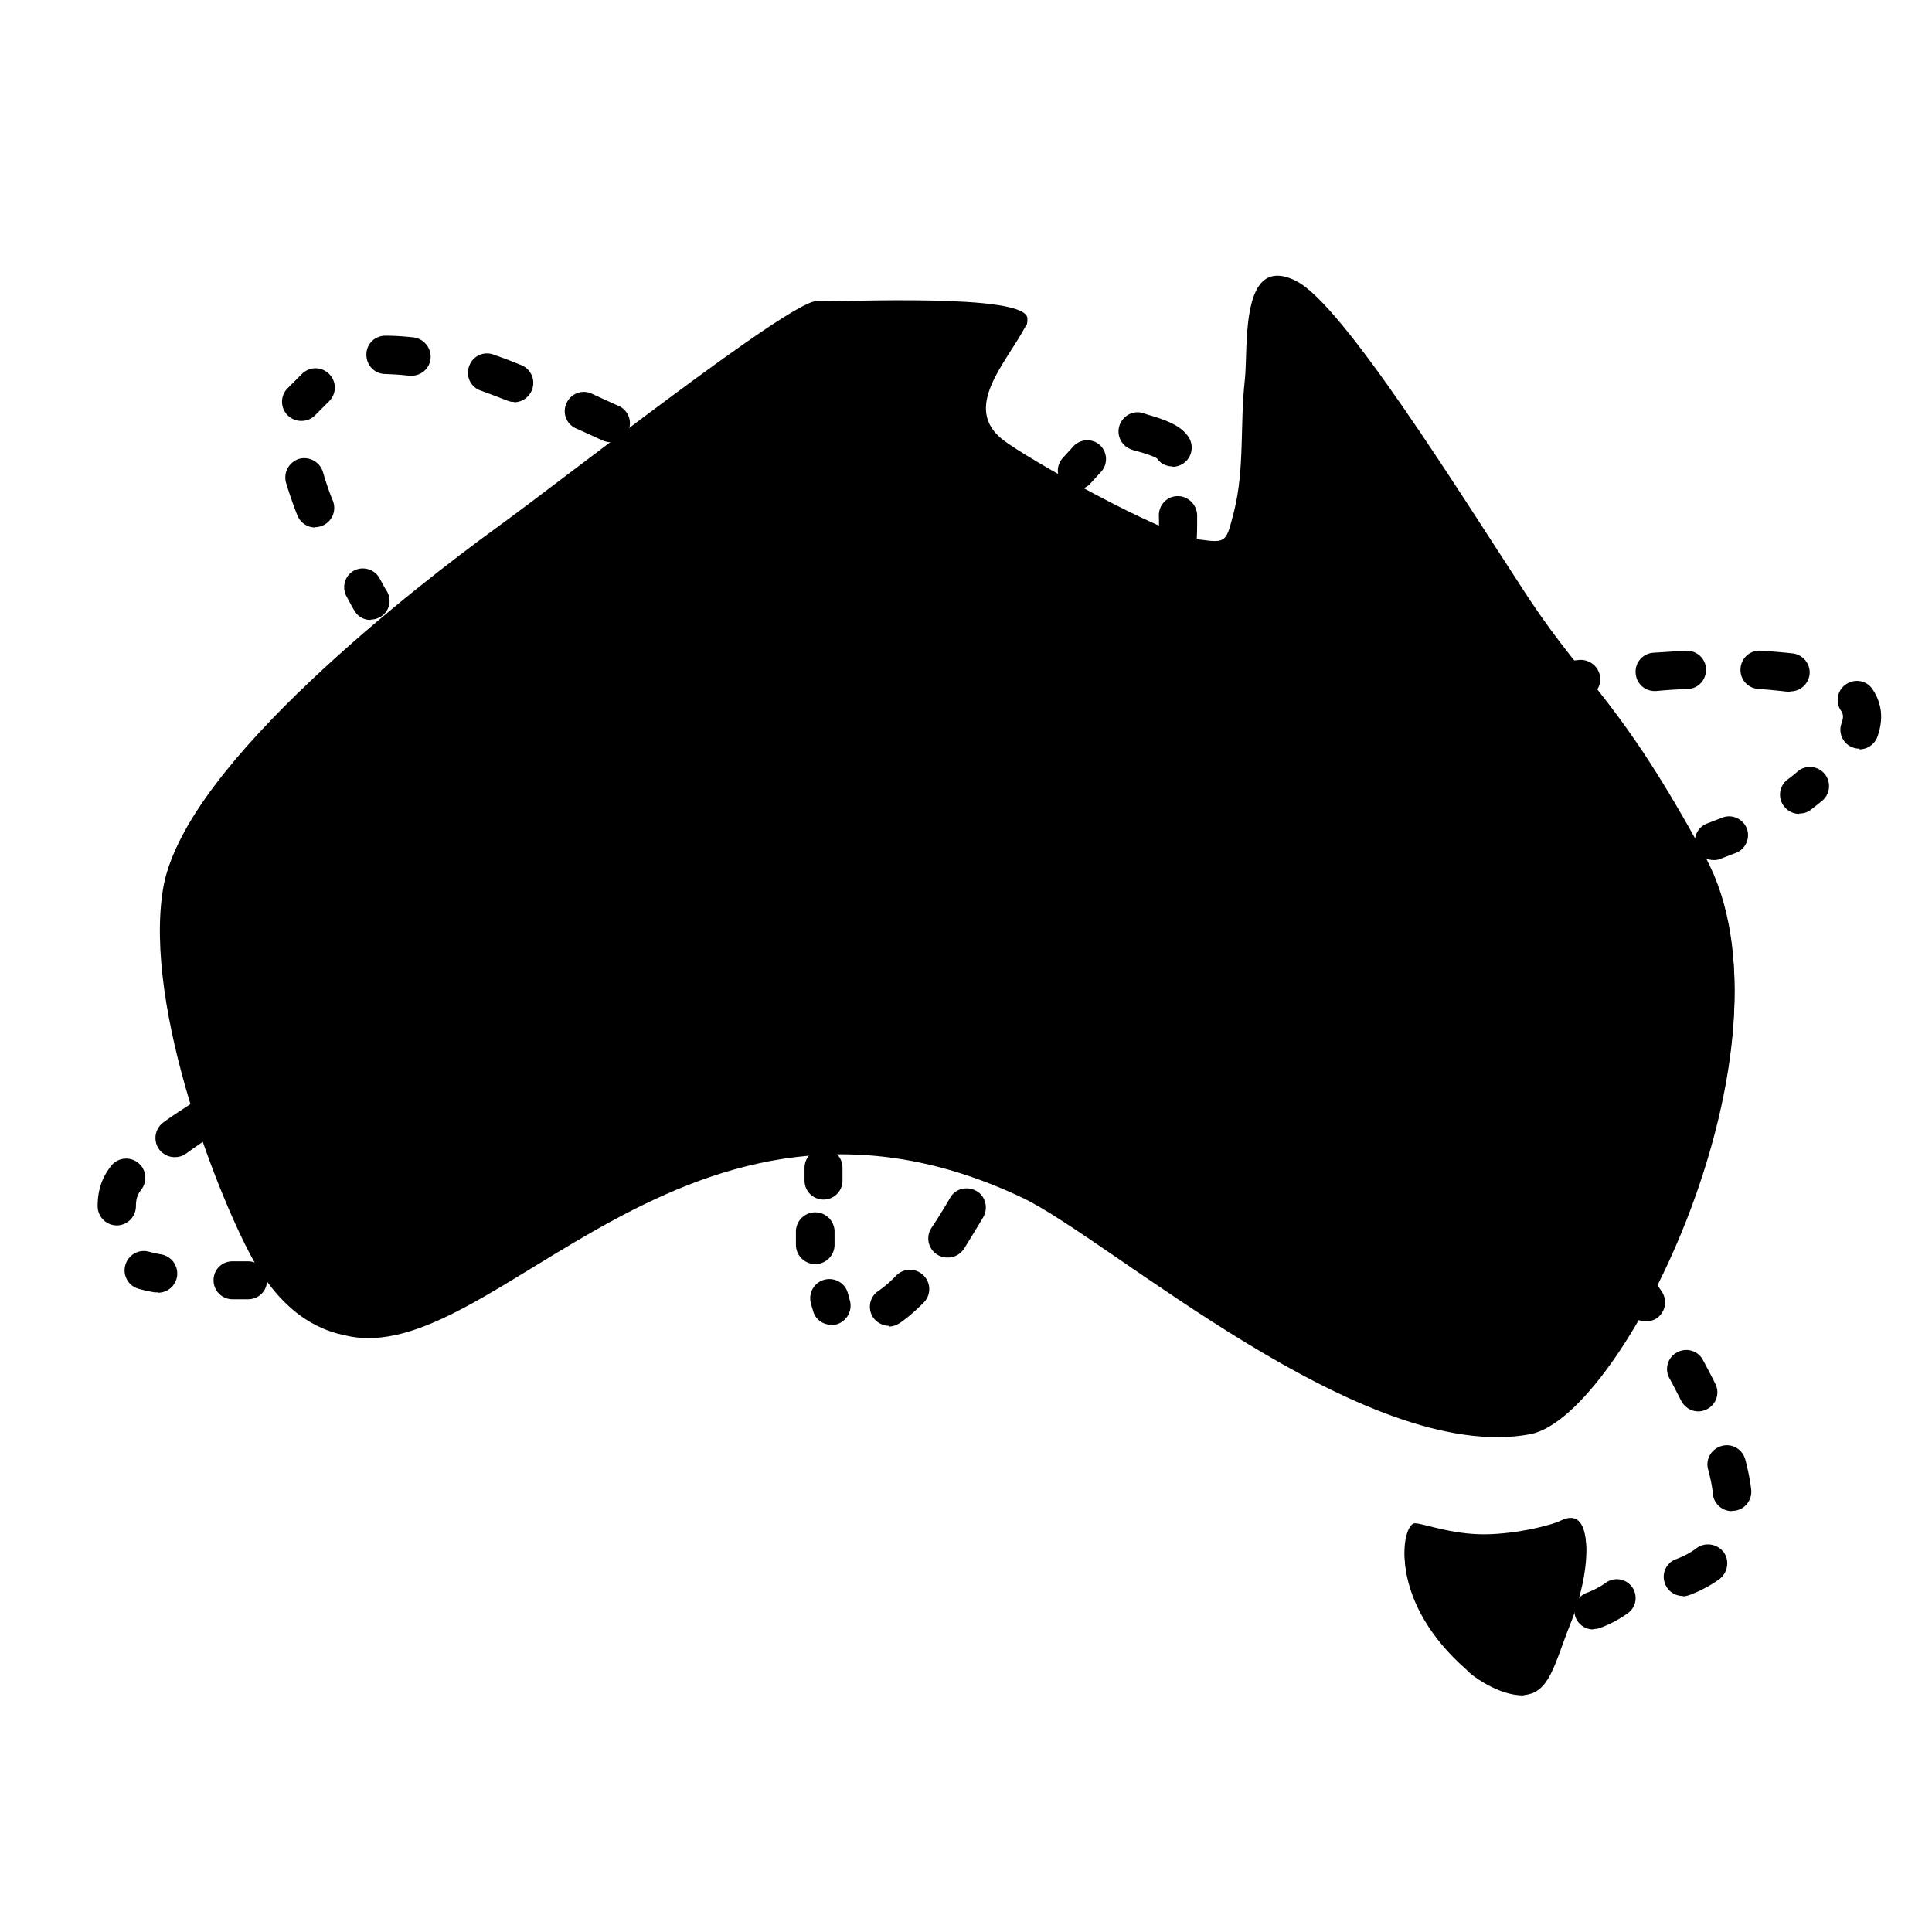 <svg xmlns="http://www.w3.org/2000/svg" viewBox="0 0 56 56"><g class="shadeprimary"><g class="shadeprimary"><path d="M48.75 23.65c-.11.79-.02 1.7-.08 2.47-.08 1.01-.24 2-.47 2.99-.47 1.96-1.25 3.85-2.31 5.57-.89 1.45-1.89 2.84-4.09 2.44-.55-.1-1.07-.32-1.56-.58-2.3-1.26-4.64-2.39-6.9-3.72-1.94-1.15-3.85-2.94-6.01-3.61-1.39-.43-3.18-.12-4.43.57-1.92 1.06-3.83 2.13-5.75 3.2-.89.5-1.8 1-2.8 1.19-2.15.41-3.89-1.12-4.77-2.96-1.33-2.79-1.66-6.12-1-9.13v-.04c.16-.7-.7-1.17-1.18-.63-1.37 1.5-2.45 3.03-2.67 4.33-.59 3.51 1.7 9.2 2.66 10.87.96 1.64 2.04 1.98 2.63 2.1 4.28 1.02 9.88-8.61 19.62-3.99 2.55 1.22 9.91 7.76 14.72 6.85 2.75-.54 7.96-11.33 5.07-16.65-.25-.46-.48-.87-.7-1.25ZM44.18 49.14c-.74.03-1.59-.62-1.67-.74-2.21-1.93-1.9-3.99-1.53-4.16.14-.06.93.28 1.9.31.93.03 2.1-.25 2.38-.4.99-.48.85 1.47.25 2.94-.45 1.13-.59 1.98-1.33 2.04Z"/></g></g><g class="strokesecondaryinverted"><path d="M7.19 37.66h-.45c-.3 0-.55-.24-.55-.55s.24-.55.55-.55h.45c.3 0 .55.24.55.55s-.24.55-.55.55ZM49.68 24.93a.548.548 0 0 1-.2-1.06l.44-.17c.28-.11.6.03.71.31.11.28-.03.6-.31.71l-.44.17c-.07.03-.13.04-.2.04ZM10.74 17.97c-.18 0-.36-.09-.46-.26-.09-.14-.16-.29-.24-.43-.14-.27-.04-.6.22-.74s.6-.04.74.22c.07.12.13.25.21.37.16.26.08.59-.18.75-.09.05-.19.08-.29.08ZM31.21 14.19c-.13 0-.26-.05-.37-.14a.55.55 0 0 1-.04-.77l.31-.34c.2-.22.55-.24.77-.04.22.2.24.55.04.77l-.31.34c-.11.12-.25.18-.4.18ZM23.87 34.77c-.3 0-.55-.24-.55-.55v-.37c0-.3.24-.55.55-.55s.55.24.55.55v.37c0 .3-.24.55-.55.55ZM46.18 47.23a.547.547 0 0 1-.19-1.06c.21-.08.4-.18.58-.31a.545.545 0 0 1 .64.88c-.26.19-.54.34-.84.45-.06.02-.13.03-.19.03Z"/></g><g class="strokeprimary"><g class="strokeprimary"><path d="M4.77 25.67c-.59 3.51 1.7 9.19 2.66 10.86.96 1.64 2.04 1.98 2.63 2.09 4.27 1.02 9.87-8.6 19.6-3.99 2.55 1.22 9.9 7.75 14.71 6.84 2.74-.54 7.95-11.31 5.06-16.63-2.49-4.58-3.37-4.87-5.12-7.5-2.09-3.2-5.37-8.49-6.73-9.19-1.67-.85-1.39 1.95-1.5 2.88-.14 1.24 0 2.55-.31 3.79-.23.88-.2.93-.99.82-1.16-.17-5.01-2.35-5.71-2.89-1.19-.93.08-2.21.65-3.28.06-.06.06-.14.06-.23.03-.76-5.46-.48-6.11-.51-.74-.03-7.16 5.03-9.31 6.59-2.15 1.56-8.99 6.82-9.59 10.32ZM44.17 49.06c-.74.03-1.58-.62-1.67-.74-2.21-1.92-1.9-3.99-1.53-4.16.14-.06.93.28 1.9.31.93.03 2.09-.25 2.38-.4.99-.48.85 1.47.25 2.94-.45 1.13-.59 1.98-1.33 2.04Z"/></g></g><g class="strokesecondaryinverted"><path d="M23.63 36.64a.56.56 0 0 1-.56-.56v-.38a.56.56 0 1 1 1.12 0v.38c0 .31-.25.56-.56.56ZM48.78 46.26a.55.55 0 0 1-.52-.36c-.11-.29.04-.61.33-.71.21-.08.41-.18.59-.32.25-.18.6-.12.78.12s.12.6-.12.78c-.26.19-.55.34-.86.46-.06.02-.13.04-.19.04ZM50.2 43.8c-.28 0-.52-.21-.55-.49-.02-.22-.07-.46-.14-.72-.08-.3.1-.6.4-.68.3-.08.6.1.68.4.08.31.14.6.17.87.03.31-.19.58-.49.61h-.06ZM49.23 40.91c-.2 0-.4-.11-.5-.31-.11-.21-.22-.43-.34-.65a.546.546 0 0 1 .22-.75c.27-.15.61-.05.75.22.13.24.25.47.36.69.14.28.02.61-.25.74-.08.04-.16.06-.25.06ZM47.7 38.3c-.18 0-.36-.09-.46-.25-.14-.21-.28-.41-.42-.62-.18-.25-.11-.6.14-.77.25-.18.6-.11.77.14.15.22.3.43.44.64.17.26.1.6-.15.77-.09.06-.2.09-.31.09ZM45.93 35.85a.55.55 0 0 1-.44-.21c-.16-.21-.33-.42-.5-.63a.564.564 0 0 1 .08-.78c.24-.19.59-.15.78.08.17.22.34.43.51.64.19.24.14.59-.1.78-.1.08-.22.12-.34.12ZM43.97 33.42c-.14 0-.28-.06-.38-.17-.18-.2-.35-.41-.54-.61a.505.505 0 0 1 .04-.71c.21-.18.52-.17.71.04.18.21.37.42.54.62.18.21.16.52-.05.71-.09.08-.21.12-.33.12ZM41.91 31.21a.56.56 0 0 1-.4-.17l-.53-.56a.565.565 0 0 1 .01-.79c.22-.21.57-.21.79.01l.54.57c.21.22.2.57-.02.79-.11.1-.24.15-.38.15ZM39.78 29.03c-.14 0-.28-.05-.39-.16-.19-.18-.37-.37-.56-.55a.555.555 0 0 1-.01-.79c.21-.22.56-.23.79-.01.19.19.38.37.57.56.22.22.22.57 0 .79a.56.56 0 0 1-.4.17ZM37.57 26.93c-.13 0-.27-.05-.38-.15-.19-.18-.38-.35-.58-.53a.565.565 0 0 1-.04-.79c.21-.23.56-.24.79-.04.2.18.39.36.58.53.23.21.24.56.03.79-.11.12-.26.18-.41.18ZM35.27 24.86c-.13 0-.26-.05-.36-.14-.2-.17-.4-.35-.6-.52a.554.554 0 0 1 .72-.84c.21.18.41.35.61.53.23.2.26.55.05.78-.11.13-.26.19-.42.19ZM32.78 22.82c-.13 0-.26-.05-.36-.14-.2-.17-.4-.35-.6-.52a.554.554 0 0 1 .72-.84c.21.18.41.35.61.53.23.2.26.55.05.78-.11.13-.26.19-.42.19ZM30.57 21.01c-.12 0-.24-.04-.34-.12-.22-.17-.45-.34-.67-.51a.567.567 0 0 1-.11-.78c.19-.24.53-.29.78-.11.23.17.45.34.68.52a.557.557 0 0 1-.34 1ZM28.11 19.17c-.11 0-.23-.03-.33-.11-.24-.17-.47-.34-.7-.51a.56.56 0 0 1 .65-.91c.24.17.47.34.71.51a.558.558 0 0 1-.33 1.01ZM25.63 17.43a.5.5 0 0 1-.31-.1l-.72-.48a.552.552 0 0 1-.16-.77c.17-.26.51-.33.77-.16.24.16.49.32.73.49.25.17.32.52.15.77-.11.16-.28.24-.46.24ZM23.05 15.76c-.1 0-.2-.03-.29-.08-.24-.15-.47-.29-.71-.43a.555.555 0 0 1 .57-.95c.24.14.48.29.72.44.26.16.34.5.18.77a.56.56 0 0 1-.47.26ZM20.4 14.2c-.09 0-.18-.02-.27-.07-.24-.14-.49-.27-.72-.39a.558.558 0 0 1-.23-.75c.14-.27.48-.37.75-.23.24.13.49.26.74.4a.56.56 0 0 1-.27 1.05ZM17.71 12.82c-.08 0-.16-.02-.24-.05-.26-.12-.52-.24-.77-.35-.28-.12-.41-.45-.28-.73.12-.28.45-.41.73-.28.26.12.52.24.79.36.28.13.4.46.26.74-.09.2-.29.32-.5.32ZM14.9 11.65c-.07 0-.13-.01-.2-.04-.26-.1-.52-.2-.77-.29a.544.544 0 0 1-.33-.71c.1-.29.42-.44.71-.33.26.09.52.19.79.3.29.11.43.43.32.72a.56.56 0 0 1-.52.36ZM11.92 10.89h-.07c-.24-.03-.47-.04-.68-.05-.31 0-.55-.25-.55-.56s.24-.55.56-.55c.25 0 .53.02.81.05.3.04.52.31.49.62-.03.28-.27.49-.55.49ZM8.73 12.2a.555.555 0 0 1-.39-.95l.41-.41c.22-.22.57-.22.79 0 .22.22.22.57 0 .79l-.41.41c-.11.11-.25.16-.39.16ZM3.39 35.52a.56.56 0 0 1-.56-.56c0-.6.22-.95.41-1.19a.556.556 0 0 1 .87.69c-.09.12-.17.24-.17.5 0 .31-.25.56-.56.56ZM9.14 15.29c-.22 0-.43-.13-.52-.35-.13-.33-.24-.65-.33-.95-.08-.3.09-.6.38-.69.3-.08.6.09.69.38.08.27.17.55.29.84a.558.558 0 0 1-.52.76ZM4.58 37.46h-.1c-.16-.03-.31-.06-.45-.1a.555.555 0 0 1-.4-.68c.08-.3.38-.48.68-.4.12.03.24.06.37.08.3.06.5.34.45.65-.05.27-.28.46-.55.46ZM53.9 21.7a.548.548 0 0 1-.52-.74c.04-.11.05-.2.03-.26-.01-.04-.02-.07-.04-.09-.18-.25-.12-.6.13-.77.25-.18.6-.12.77.13.09.13.16.27.2.42.09.29.07.62-.05.96-.08.23-.3.37-.52.37ZM51.88 20.05h-.07c-.26-.03-.54-.06-.84-.08-.31-.02-.54-.28-.52-.59s.28-.54.59-.52c.33.02.64.05.93.08.3.04.52.32.48.62-.04.28-.28.48-.55.48ZM47.96 20.03c-.29 0-.53-.22-.55-.52a.55.55 0 0 1 .51-.59l.95-.06c.3-.01.57.22.58.53s-.22.57-.53.58c-.29.01-.6.03-.92.06h-.04ZM44.94 20.35c-.27 0-.51-.2-.55-.48-.04-.3.17-.58.48-.63.3-.04.6-.08.89-.11.3-.03.58.18.62.49.04.3-.18.58-.49.62-.29.03-.58.07-.88.11h-.08ZM41.96 20.82c-.26 0-.5-.19-.55-.46-.05-.3.15-.59.45-.64.29-.05.58-.1.86-.15.3-.05.59.15.64.46.05.3-.15.59-.46.64-.28.05-.56.09-.85.15h-.1ZM39.05 21.38c-.26 0-.49-.18-.54-.44-.06-.3.13-.59.43-.66.27-.06.53-.11.79-.16a.556.556 0 0 1 .21 1.09c-.26.05-.52.1-.78.16-.04 0-.08.01-.11.01ZM36.02 22.05c-.25 0-.48-.17-.54-.43-.07-.3.12-.6.41-.67.3-.07.59-.14.89-.2.3-.07.6.12.66.42.07.3-.12.6-.42.66-.29.07-.58.13-.88.2-.04.01-.09.01-.13.01Z"/><path d="M33.03 22.93c-.25 0-.47-.17-.54-.42-.08-.3.1-.6.4-.68l.74-.19c.3-.07.6.11.67.4.07.3-.11.6-.4.67l-.74.19s-.09.02-.14.02ZM27.25 24.4a.556.556 0 0 1-.16-1.09l.84-.25c.29-.09.6.08.69.38.09.29-.08.6-.38.69l-.84.25c-.05.02-.11.02-.16.02ZM30.37 23.59a.556.556 0 0 1-.16-1.09l.84-.25c.29-.09.6.08.69.38.09.29-.08.6-.38.69l-.84.25c-.05.02-.11.02-.16.02ZM24.33 25.31c-.24 0-.45-.15-.53-.39-.09-.29.07-.61.36-.7l.84-.27c.29-.09.6.07.7.36.09.29-.07.6-.36.7l-.83.27c-.06.02-.11.03-.17.03ZM21.42 26.28c-.23 0-.45-.14-.53-.38-.1-.29.05-.61.34-.71.31-.11.61-.21.92-.32.29-.1.61.06.7.35s-.06.61-.35.7c-.31.1-.61.21-.92.31-.06.02-.12.03-.18.03ZM18.58 27.3a.55.55 0 0 1-.52-.36c-.11-.29.04-.61.33-.71.28-.1.56-.21.84-.31a.552.552 0 1 1 .38 1.04c-.28.1-.56.2-.84.31-.06.02-.13.03-.19.03ZM15.76 28.37c-.22 0-.43-.13-.52-.35-.11-.29.03-.61.31-.72.27-.11.54-.21.82-.32a.558.558 0 0 1 .4 1.04c-.27.11-.55.21-.81.32-.07.03-.14.04-.2.04ZM12.96 29.53c-.21 0-.42-.13-.51-.34a.55.55 0 0 1 .29-.73c.26-.11.52-.22.79-.34.28-.12.61.01.73.3s-.01.61-.3.73c-.26.11-.53.22-.78.33-.07.03-.15.05-.22.05ZM10.17 30.8c-.21 0-.41-.12-.5-.32a.552.552 0 0 1 .26-.74c.28-.13.57-.27.86-.41.28-.13.61 0 .74.27.13.28 0 .61-.27.74-.29.13-.57.27-.85.4-.08.04-.16.05-.24.05ZM7.48 32.18c-.2 0-.39-.1-.49-.29a.56.56 0 0 1 .22-.76c.25-.14.51-.28.77-.42.27-.14.61-.04.75.23s.04.61-.23.75c-.26.14-.51.27-.75.41-.09.05-.18.07-.27.07ZM5.06 33.54a.56.56 0 0 1-.45-.23.56.56 0 0 1 .13-.78c.23-.17.48-.33.74-.5.26-.17.6-.09.77.16.17.26.09.6-.16.77-.25.16-.48.32-.7.48-.1.07-.21.1-.32.1ZM52.15 23.59c-.17 0-.33-.08-.44-.22a.55.55 0 0 1 .11-.78c.11-.08.21-.16.31-.25a.555.555 0 0 1 .7.86c-.11.09-.22.18-.34.27-.1.08-.22.11-.33.11ZM24.1 38.4c-.24 0-.46-.15-.53-.39-.02-.08-.05-.16-.07-.25-.07-.3.11-.6.41-.67.3-.07.6.11.67.41.02.06.03.12.05.18a.566.566 0 0 1-.53.73ZM25.77 38.43c-.18 0-.35-.09-.46-.24-.17-.25-.11-.6.15-.77.16-.11.34-.26.52-.45.22-.22.57-.22.79 0 .22.22.22.57 0 .79-.24.24-.47.44-.69.59-.1.06-.2.1-.31.1ZM27.46 36.45a.553.553 0 0 1-.46-.86c.18-.27.36-.56.54-.87.15-.27.49-.35.76-.2.27.15.35.5.2.76-.19.32-.38.63-.56.92-.11.16-.28.25-.47.25ZM28.98 33.75a.562.562 0 0 1-.5-.81l.33-.66a.555.555 0 1 1 1 .48c-.11.23-.22.46-.33.68-.1.19-.29.31-.5.31ZM30.24 31.02c-.07 0-.14-.01-.22-.04a.563.563 0 0 1-.3-.73l.33-.81c.11-.28.44-.42.72-.31.28.11.42.44.31.72-.11.28-.23.56-.34.83-.09.21-.3.34-.51.34ZM31.35 28.18a.544.544 0 0 1-.52-.74c.1-.27.19-.54.29-.82a.558.558 0 0 1 1.05.37c-.1.28-.2.56-.29.83-.08.23-.3.37-.52.37ZM32.32 25.27c-.05 0-.11 0-.16-.02a.556.556 0 0 1-.37-.69c.08-.28.17-.55.25-.83.09-.29.39-.46.69-.38.29.09.46.39.38.69-.08.28-.16.56-.25.84-.07.24-.29.39-.53.39Z"/><path d="M33.23 22.01s-.09 0-.13-.02a.554.554 0 0 1-.41-.67c.06-.26.13-.52.19-.78.07-.3.37-.48.67-.42.3.07.49.37.42.67-.06.26-.12.53-.19.8-.06.25-.29.42-.54.42ZM33.78 19.28h-.09a.548.548 0 0 1-.45-.64c.05-.26.09-.52.12-.78.04-.3.33-.51.63-.47.3.04.51.33.47.63-.04.26-.08.53-.13.8s-.28.46-.55.46ZM34.12 16.45h-.03a.552.552 0 0 1-.52-.59c.02-.32.03-.63.02-.92 0-.31.24-.56.55-.56.3 0 .55.25.56.55 0 .31 0 .64-.03.99-.02.3-.26.52-.55.52ZM33.99 13.52c-.18 0-.35-.08-.45-.23-.12-.08-.46-.18-.58-.21-.06-.02-.12-.03-.16-.05a.552.552 0 0 1-.35-.7c.1-.29.41-.45.7-.35l.12.04c.52.15.99.32 1.2.68a.556.556 0 0 1-.48.83Zm-.44-.22Zm-.05-.07Z"/></g></svg>
